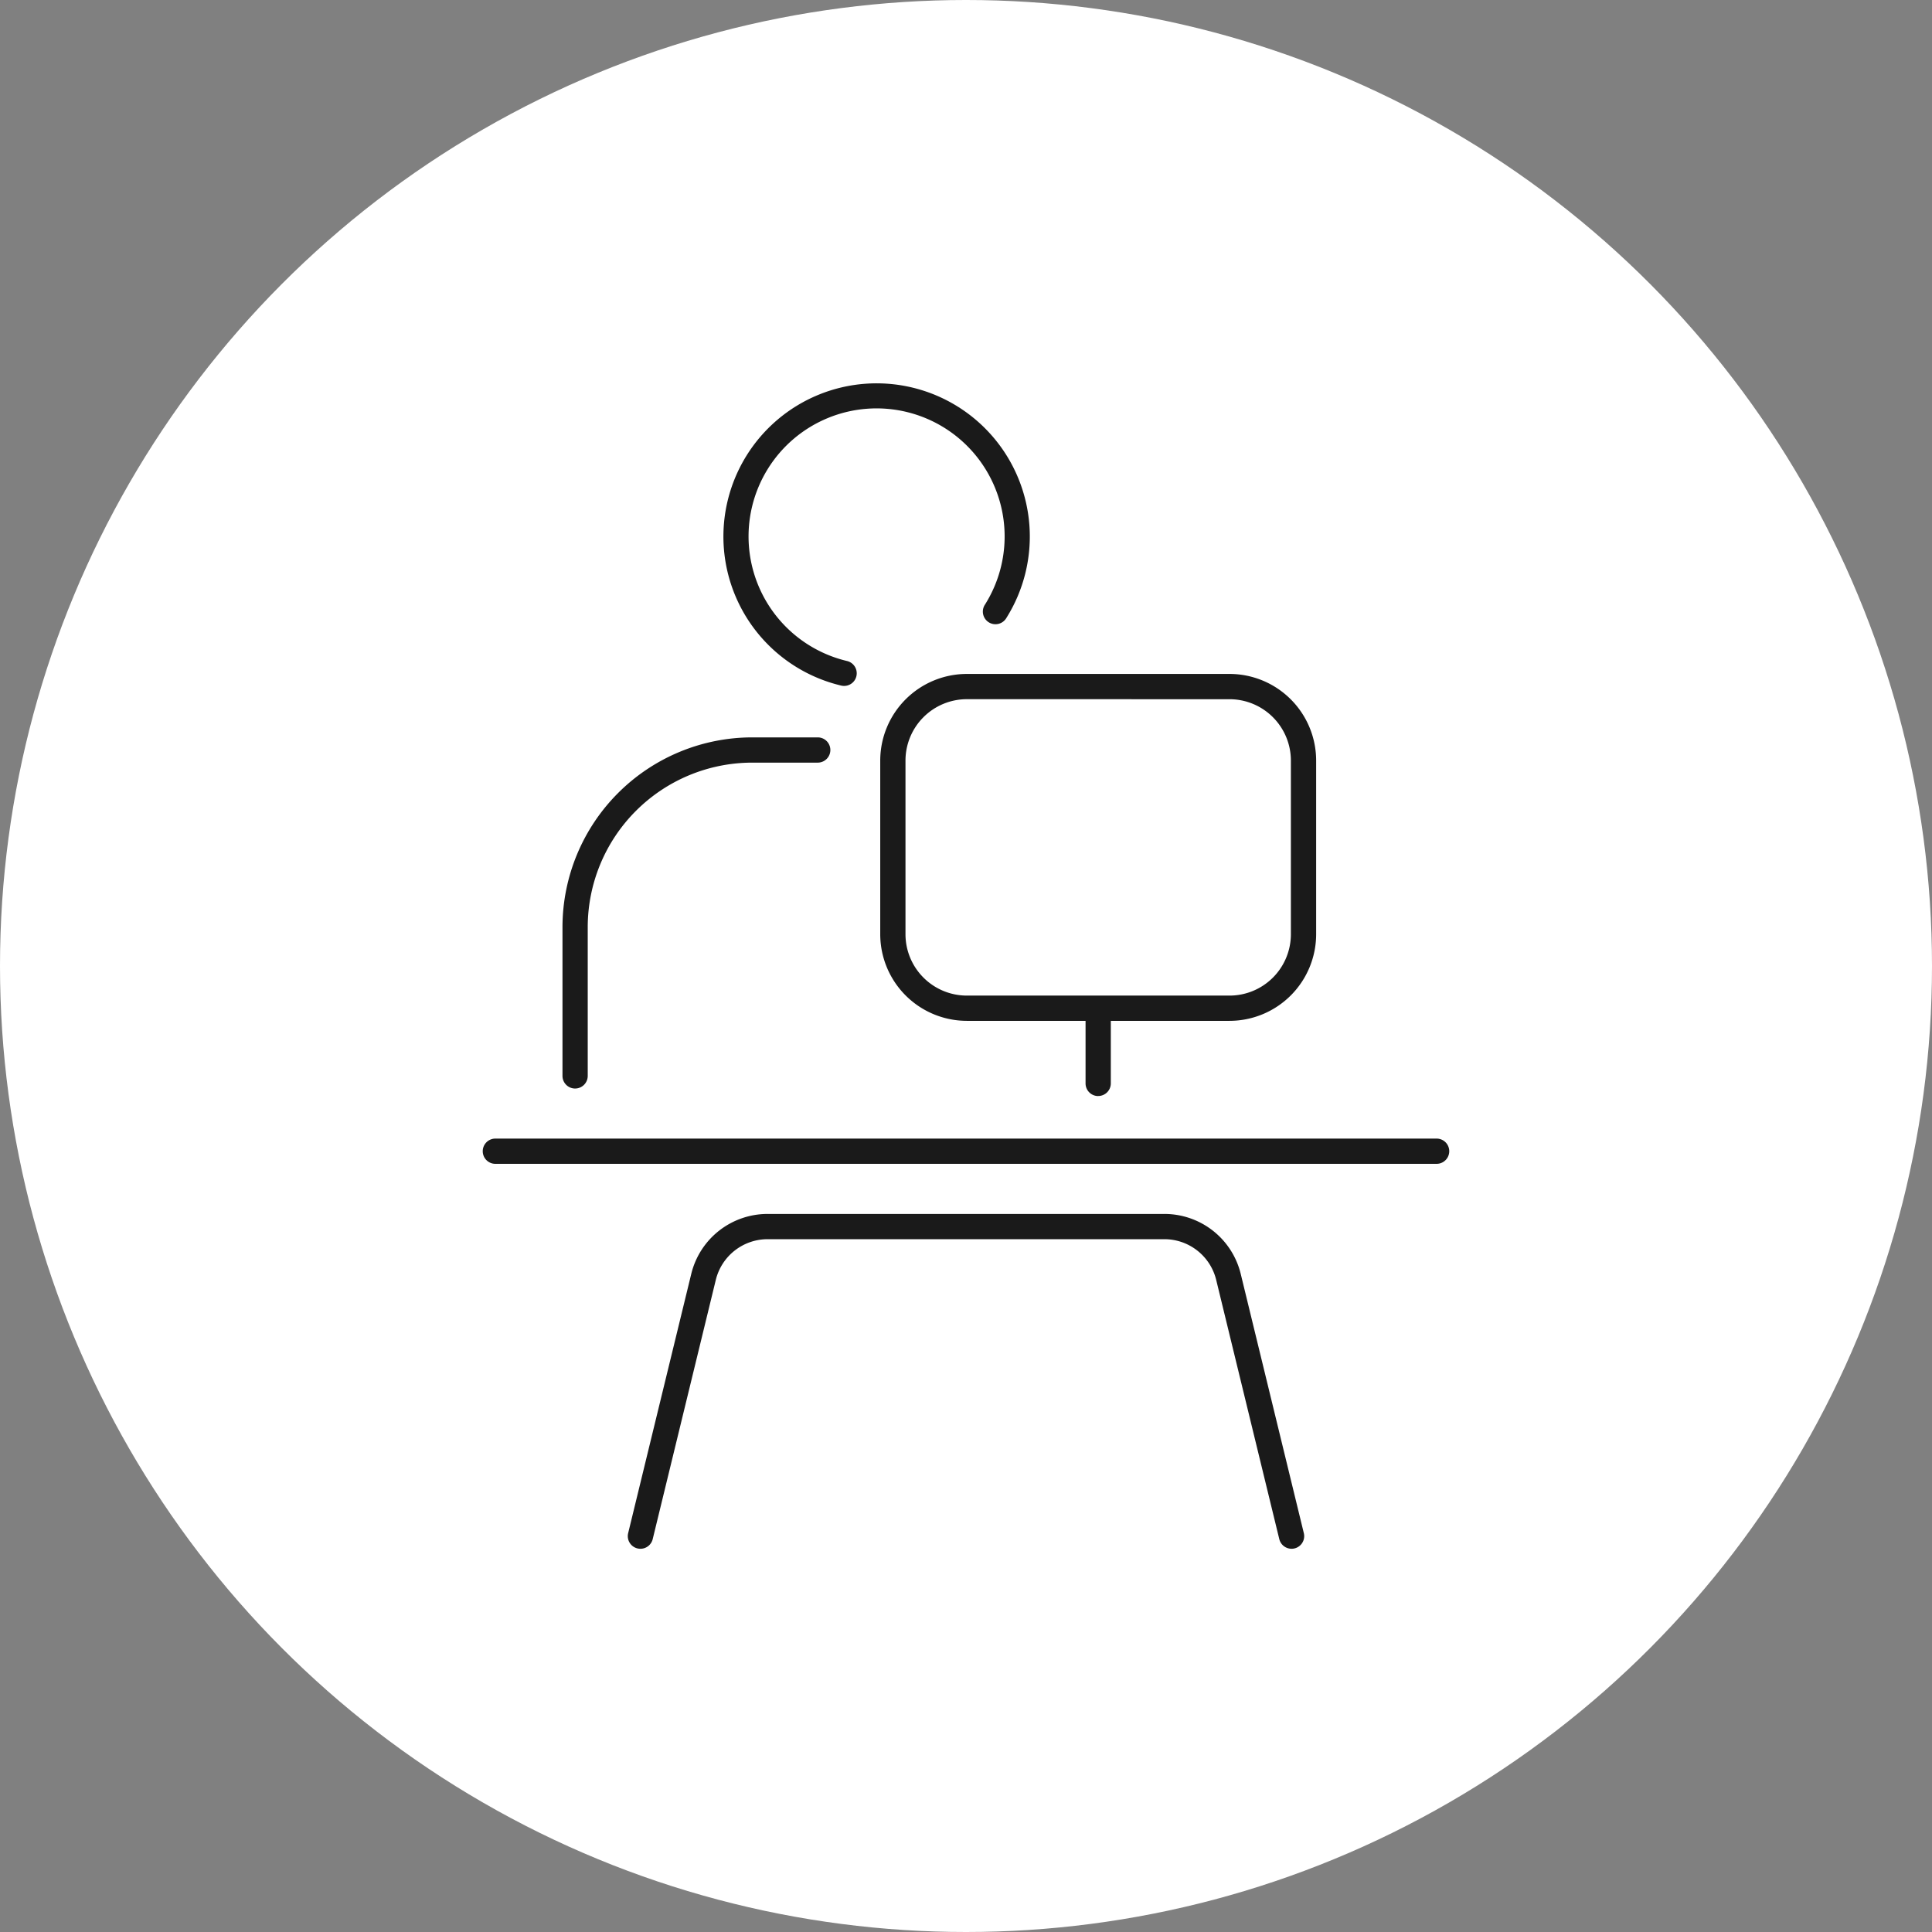 <?xml version="1.0" encoding="UTF-8"?>
<svg xmlns="http://www.w3.org/2000/svg" xmlns:xlink="http://www.w3.org/1999/xlink" width="243.948" height="243.948" viewBox="0 0 243.948 243.948">
  <rect x="0" y="0" width="243.948" height="243.948" fill="#808080" stroke="none"/>
  <defs>
    <clipPath id="a">
      <rect width="122.037" height="147.168" fill="none"></rect>
    </clipPath>
  </defs>
  <circle cx="121.974" cy="121.974" r="121.974" fill="#fff"></circle>
  <g transform="translate(60.955 48.39)">
    <g clip-path="url(#a)">
      <path d="M120.443,152.752H1.594a1.594,1.594,0,1,1,0-3.188H120.443a1.594,1.594,0,1,1,0,3.188" transform="translate(0 -54.188)" fill="#1a1a1a"></path>
      <path d="M112.531,206.762a1.6,1.6,0,0,1-1.548-1.217l-7.963-32.715a6.737,6.737,0,0,0-6.562-5.157H46.391a6.738,6.738,0,0,0-6.562,5.157l-7.963,32.715a1.594,1.594,0,1,1-3.1-.754l7.963-32.715a9.917,9.917,0,0,1,9.66-7.591H96.459a9.917,9.917,0,0,1,9.66,7.591l7.963,32.715a1.595,1.595,0,0,1-1.55,1.972" transform="translate(-10.406 -59.594)" fill="#1a1a1a"></path>
      <path d="M120.955,134.2a1.594,1.594,0,0,1-1.594-1.594v-9.028a1.594,1.594,0,0,1,3.188,0V132.6a1.594,1.594,0,0,1-1.594,1.594" transform="translate(-43.245 -44.194)" fill="#1a1a1a"></path>
      <path d="M122.81,101.364H89.64A10.947,10.947,0,0,1,78.705,90.429V68.5A10.948,10.948,0,0,1,89.64,57.561h33.17A10.947,10.947,0,0,1,133.746,68.5V90.429a10.947,10.947,0,0,1-10.935,10.935M89.64,60.749A7.755,7.755,0,0,0,81.893,68.5V90.429a7.755,7.755,0,0,0,7.747,7.747h33.17a7.755,7.755,0,0,0,7.747-7.747V68.5a7.755,7.755,0,0,0-7.747-7.747Z" transform="translate(-28.515 -20.855)" fill="#1a1a1a"></path>
      <path d="M17.382,114.461a1.594,1.594,0,0,1-1.594-1.594V94.076A23.98,23.98,0,0,1,39.741,70.123h8.277a1.594,1.594,0,0,1,0,3.188H39.741A20.788,20.788,0,0,0,18.976,94.076v18.79a1.594,1.594,0,0,1-1.594,1.594" transform="translate(-5.72 -25.406)" fill="#1a1a1a"></path>
      <path d="M62.885,38.22a1.626,1.626,0,0,1-.365-.042,19.344,19.344,0,1,1,20.858-8.547,1.594,1.594,0,1,1-2.7-1.691,16.167,16.167,0,1,0-17.427,7.133,1.595,1.595,0,0,1-.362,3.147" transform="translate(-17.256)" fill="#1a1a1a"></path>
    </g>
  </g>
</svg>
